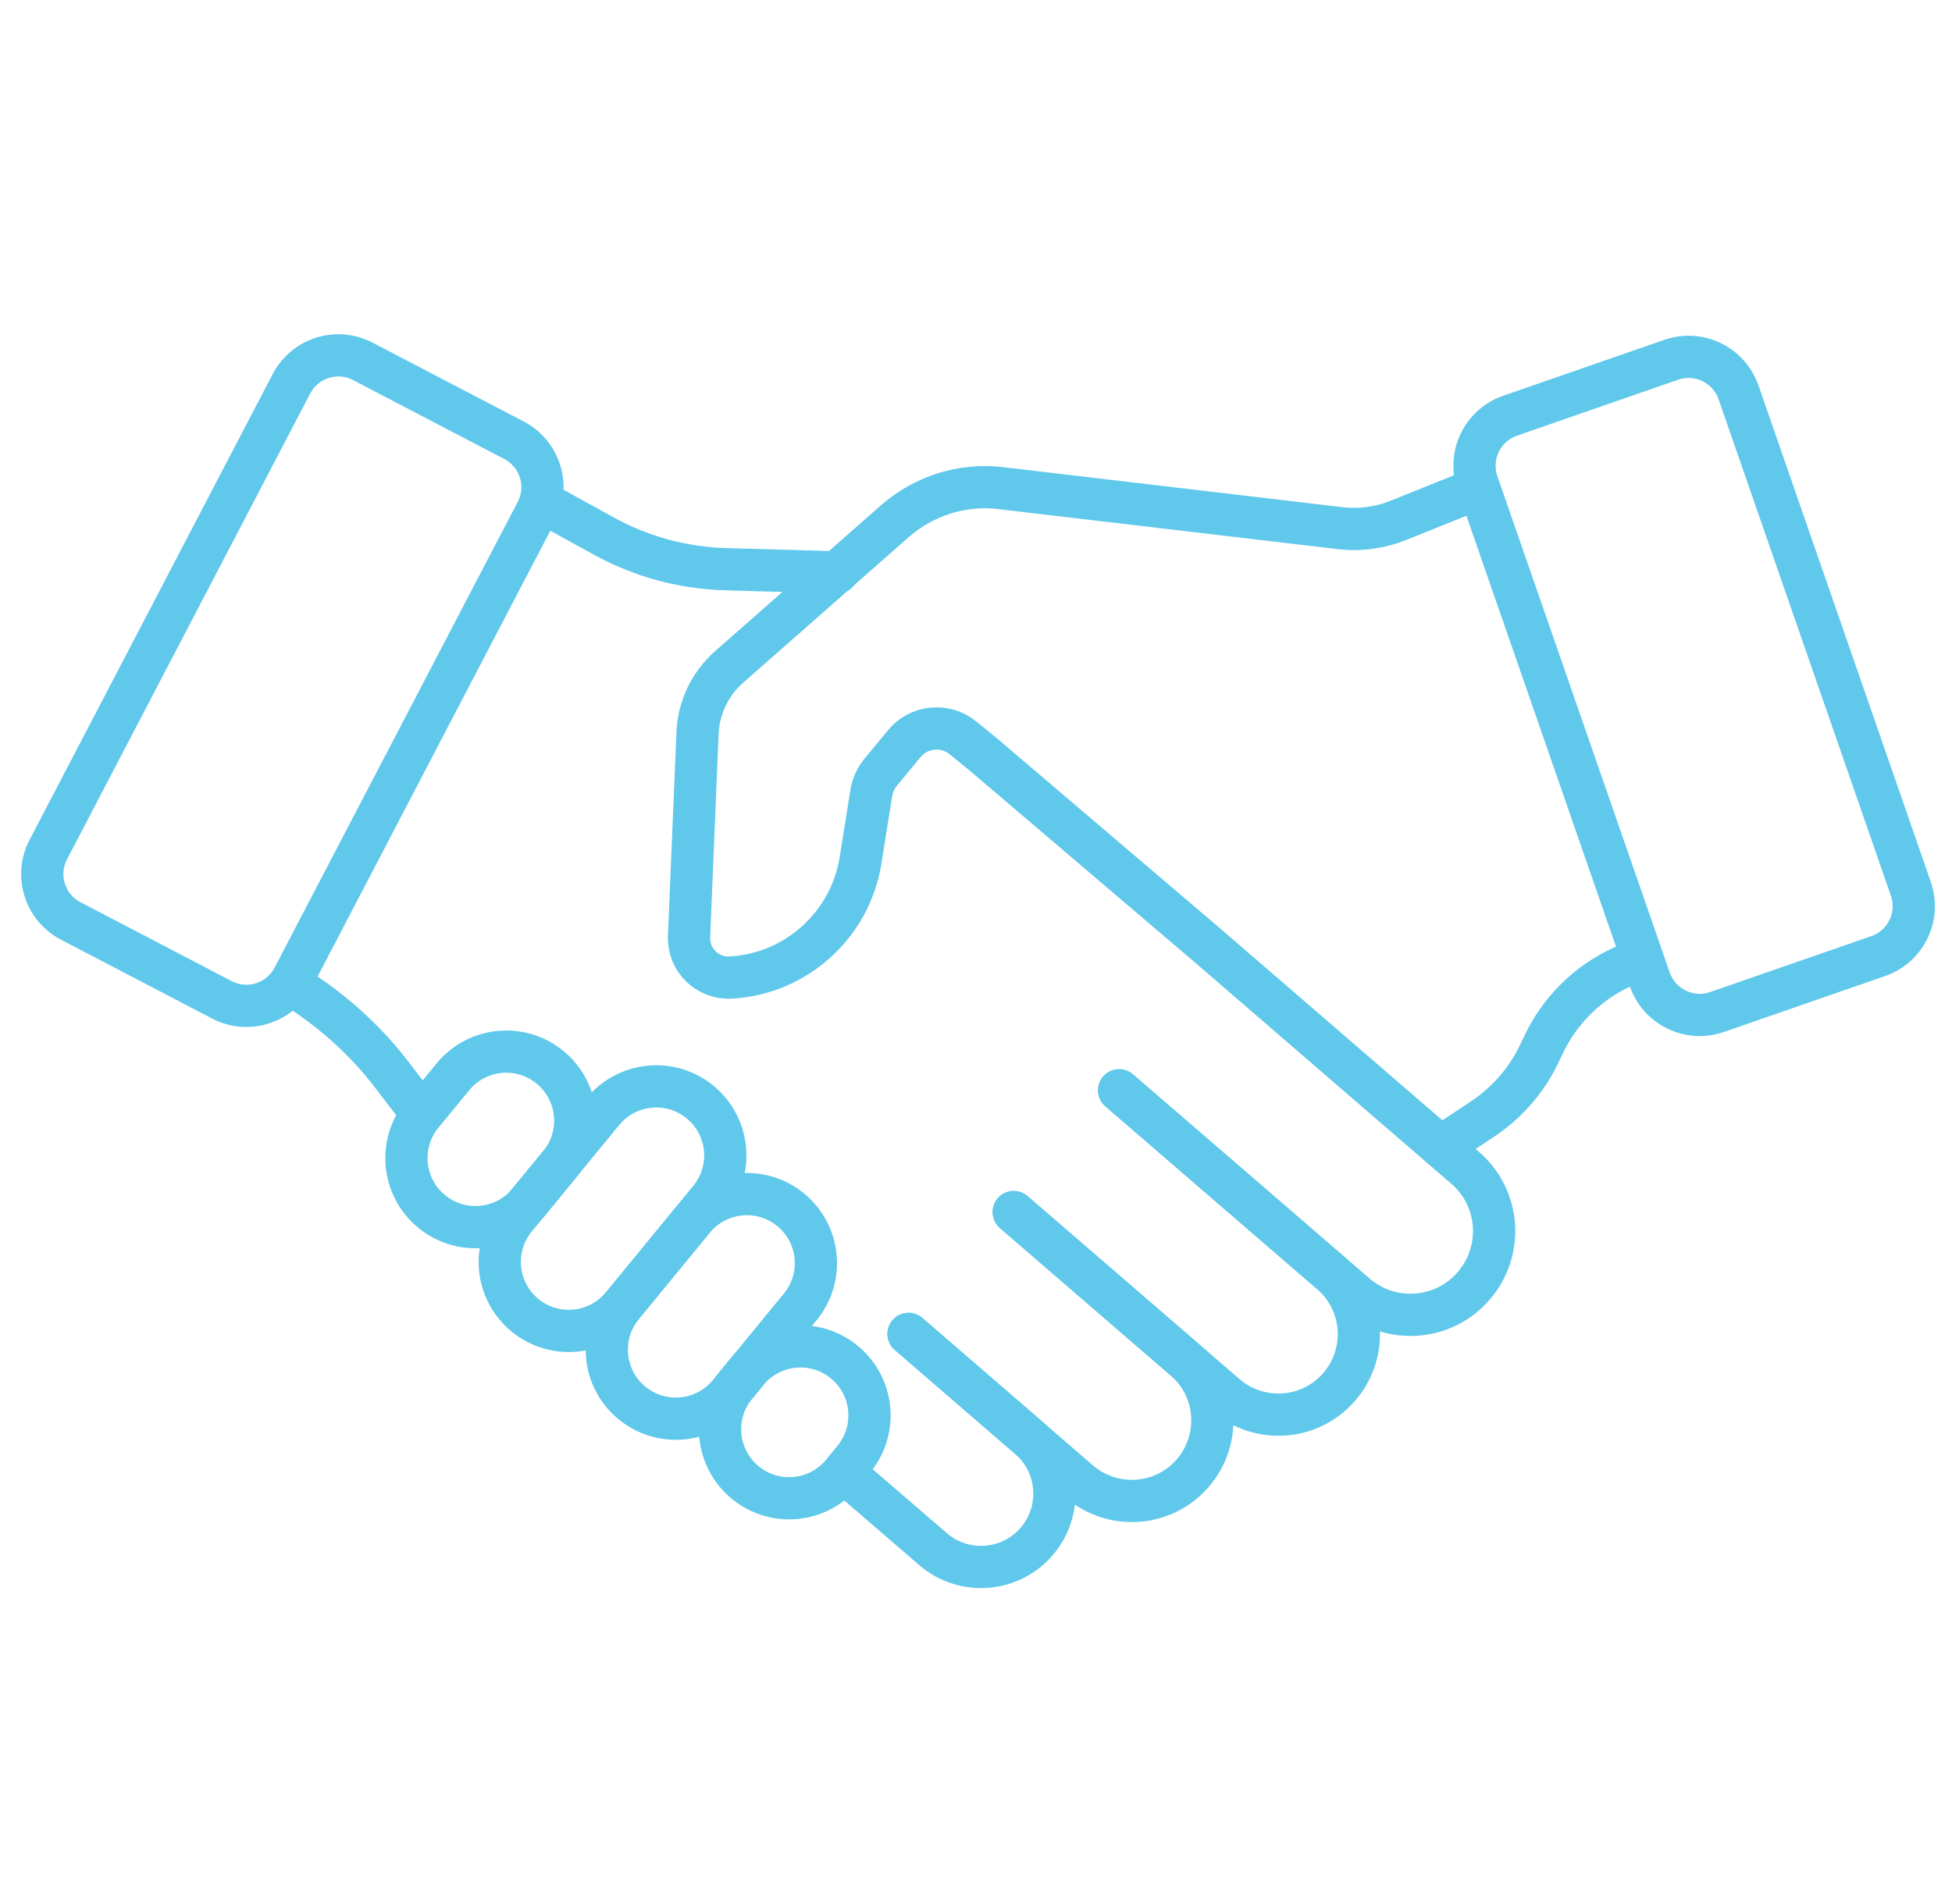 <?xml version="1.0" encoding="UTF-8"?> <svg xmlns="http://www.w3.org/2000/svg" width="41" height="40" viewBox="0 0 41 40" fill="none"><path d="M9.512 22.623L8.866 23.41C8.358 24.029 8.448 24.943 9.067 25.451C9.686 25.959 10.6 25.869 11.108 25.25L11.754 24.463C12.262 23.844 12.172 22.931 11.553 22.422C10.934 21.914 10.02 22.004 9.512 22.623Z" stroke="#5FC8EB" stroke-width="0.887" stroke-linecap="round" stroke-linejoin="round"></path><path d="M15.692 28.815L15.453 29.106C14.945 29.725 15.035 30.638 15.654 31.146C16.273 31.655 17.187 31.565 17.695 30.946L17.933 30.655C18.442 30.036 18.352 29.122 17.733 28.614C17.114 28.106 16.2 28.196 15.692 28.815Z" stroke="#5FC8EB" stroke-width="0.887" stroke-linecap="round" stroke-linejoin="round"></path><path d="M12.663 23.353L10.826 25.59C10.318 26.209 10.408 27.123 11.027 27.631C11.646 28.139 12.56 28.049 13.068 27.43L14.905 25.193C15.413 24.574 15.323 23.66 14.704 23.152C14.085 22.644 13.171 22.734 12.663 23.353Z" stroke="#5FC8EB" stroke-width="0.887" stroke-linecap="round" stroke-linejoin="round"></path><path d="M14.567 25.616L13.074 27.434C12.566 28.053 12.656 28.967 13.275 29.475C13.894 29.983 14.808 29.893 15.316 29.274L16.808 27.456C17.316 26.837 17.226 25.923 16.607 25.415C15.988 24.907 15.075 24.997 14.567 25.616Z" stroke="#5FC8EB" stroke-width="0.887" stroke-linecap="round" stroke-linejoin="round"></path><path d="M23.506 22.905L28.476 27.194C29.212 27.831 30.324 27.748 30.955 27.012C31.591 26.276 31.508 25.163 30.772 24.532L25.382 19.878L20.672 15.865L20.224 15.5C19.853 15.196 19.299 15.251 18.995 15.622L18.491 16.231C18.392 16.352 18.331 16.496 18.303 16.646L18.076 18.068C17.861 19.43 16.726 20.459 15.348 20.537C14.861 20.564 14.451 20.166 14.473 19.673L14.651 15.401C14.673 14.864 14.916 14.36 15.32 14.006L18.801 10.945C19.41 10.414 20.213 10.159 21.015 10.254L28.143 11.095C28.558 11.145 28.979 11.089 29.366 10.934L30.811 10.353" stroke="#5FC8EB" stroke-width="0.887" stroke-linecap="round" stroke-linejoin="round"></path><path d="M23.506 22.906L27.955 26.747C28.663 27.356 28.741 28.424 28.132 29.132C27.523 29.841 26.455 29.918 25.747 29.309L21.297 25.469" stroke="#5FC8EB" stroke-width="0.887" stroke-linecap="round" stroke-linejoin="round"></path><path d="M21.291 25.461L24.878 28.56C25.586 29.169 25.663 30.237 25.055 30.945C24.446 31.654 23.378 31.731 22.669 31.123L19.083 28.023" stroke="#5FC8EB" stroke-width="0.887" stroke-linecap="round" stroke-linejoin="round"></path><path d="M19.083 28.023L21.612 30.209C22.26 30.768 22.326 31.742 21.773 32.385C21.214 33.032 20.24 33.099 19.598 32.545L17.904 31.084" stroke="#5FC8EB" stroke-width="0.887" stroke-linecap="round" stroke-linejoin="round"></path><path d="M30.263 24.089L31.148 23.503C31.669 23.154 32.089 22.667 32.349 22.097L32.405 21.981C32.742 21.25 33.329 20.658 34.059 20.32" stroke="#5FC8EB" stroke-width="0.887" stroke-linecap="round" stroke-linejoin="round"></path><path d="M11.385 10.547L12.68 11.261C13.466 11.693 14.34 11.931 15.237 11.958L17.589 12.025" stroke="#5FC8EB" stroke-width="0.887" stroke-linecap="round" stroke-linejoin="round"></path><path d="M8.856 23.398L8.247 22.601C7.7 21.881 7.024 21.267 6.266 20.78L6.227 20.758" stroke="#5FC8EB" stroke-width="0.887" stroke-linecap="round" stroke-linejoin="round"></path><path d="M35.101 7.559L31.719 8.733C31.138 8.934 30.831 9.568 31.032 10.149L34.651 20.574C34.852 21.154 35.486 21.462 36.066 21.26L39.449 20.086C40.03 19.885 40.337 19.251 40.135 18.671L36.517 8.245C36.316 7.665 35.682 7.357 35.101 7.559Z" stroke="#5FC8EB" stroke-width="0.887" stroke-linecap="round" stroke-linejoin="round"></path><path d="M1.486 19.348L4.661 21.005C5.205 21.289 5.877 21.078 6.161 20.533L11.267 10.75C11.552 10.205 11.341 9.533 10.796 9.249L7.621 7.592C7.077 7.308 6.405 7.519 6.121 8.064L1.015 17.847C0.73 18.392 0.941 19.064 1.486 19.348Z" stroke="#5FC8EB" stroke-width="0.887" stroke-linecap="round" stroke-linejoin="round"></path></svg> 